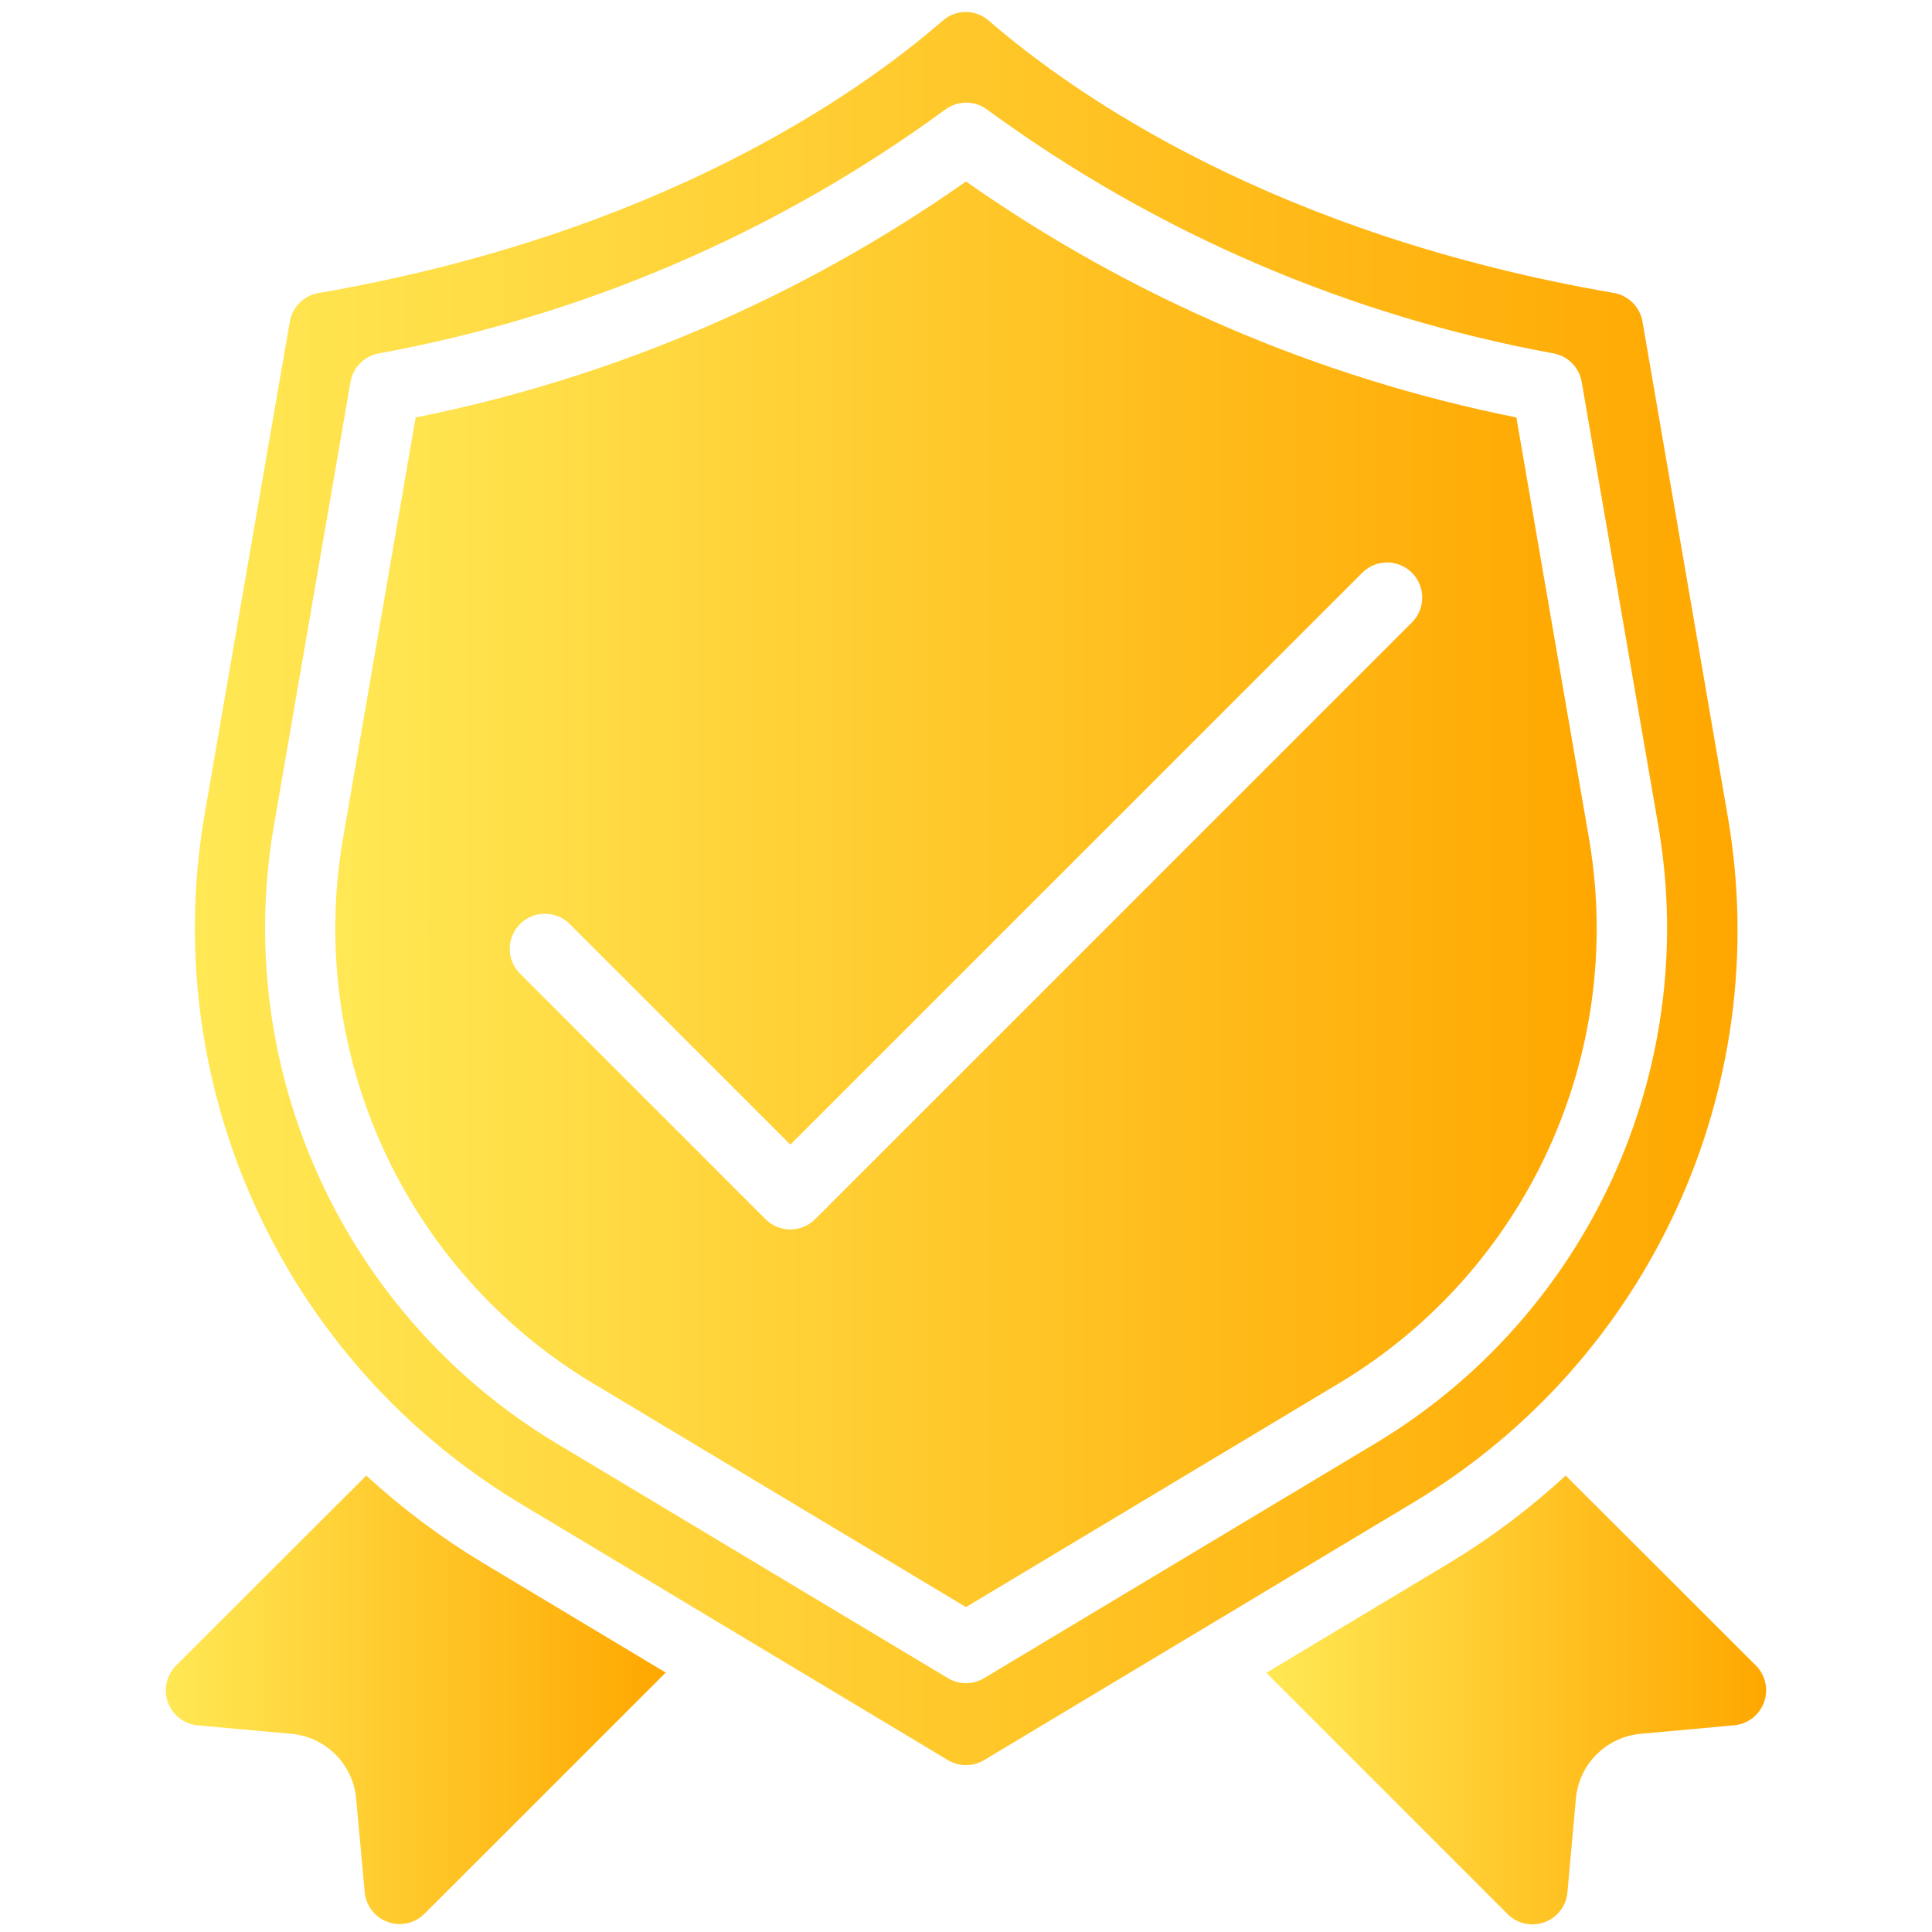 <?xml version="1.0" encoding="UTF-8"?> <svg xmlns="http://www.w3.org/2000/svg" width="512" height="512" viewBox="0 0 512 512" fill="none"><path d="M414.924 391.038C405.482 399.743 395.19 407.48 384.204 414.134L335.583 443.308L399.555 507.28C402.112 509.817 405.902 510.651 409.288 509.422C412.673 508.194 415.046 505.123 415.381 501.537L417.652 476.402C418.566 467.531 425.544 460.498 434.408 459.515L459.608 457.216C463.192 456.878 466.261 454.504 467.487 451.119C468.714 447.735 467.878 443.946 465.342 441.391L414.924 391.038Z" fill="url(#paint0_linear_2316_163)"></path><path d="M421.199 222.776L401.855 110.629C349.428 100.123 299.758 78.829 256 48.1C212.243 78.831 162.573 100.128 110.146 110.639L90.801 222.776C81.274 279.556 107.334 336.405 156.57 366.248L256 425.9L355.431 366.238C404.663 336.397 430.723 279.553 421.199 222.776ZM374.291 164.836L216.036 323.091C212.401 326.725 206.509 326.725 202.873 323.091L137.71 257.927C134.182 254.274 134.232 248.468 137.823 244.877C141.414 241.286 147.22 241.236 150.873 244.764L209.455 303.346L361.128 151.673C364.781 148.145 370.587 148.196 374.178 151.786C377.768 155.377 377.819 161.183 374.291 164.836Z" fill="url(#paint1_linear_2316_163)"></path><path d="M97.075 391.038L46.639 441.409C44.102 443.966 43.268 447.756 44.496 451.142C45.725 454.527 48.796 456.9 52.382 457.235L77.461 459.506C86.331 460.424 93.361 467.4 94.348 476.262L96.647 501.462C96.985 505.046 99.359 508.115 102.744 509.341C106.128 510.568 109.917 509.732 112.472 507.196L176.426 443.252L127.804 414.078C116.818 407.443 106.524 399.724 97.075 391.038Z" fill="url(#paint2_linear_2316_163)"></path><path d="M457.886 216.436L435.265 85.178C434.574 81.288 431.503 78.258 427.604 77.619C338.078 62.203 285.175 25.488 262.032 5.474C258.545 2.408 253.324 2.408 249.837 5.474C226.779 25.488 173.903 62.194 84.461 77.647C80.569 78.288 77.502 81.313 76.809 85.197L54.114 216.446C42.031 288.367 75.045 360.381 137.421 398.168L251.206 466.451C254.156 468.223 257.844 468.223 260.794 466.451L374.579 398.168C437.203 360.598 470.298 288.403 457.886 216.436ZM260.794 444.732C257.844 446.505 254.156 446.505 251.206 444.732L146.99 382.213C91.189 348.392 61.654 283.962 72.453 219.611L92.877 101.236C93.528 97.446 96.442 94.447 100.212 93.687C154.517 83.786 205.871 61.704 250.414 29.1C253.743 26.571 258.35 26.571 261.678 29.1C306.205 61.699 357.544 83.779 411.834 93.677C415.604 94.437 418.519 97.437 419.17 101.227L439.594 219.611C450.385 283.969 420.829 348.4 365.009 382.203L260.794 444.732Z" fill="url(#paint3_linear_2316_163)"></path><defs><linearGradient id="paint0_linear_2316_163" x1="335.583" y1="450.509" x2="468.044" y2="450.509" gradientUnits="userSpaceOnUse"><stop offset="0.005" stop-color="#FFE854"></stop><stop offset="1" stop-color="#FFA700"></stop></linearGradient><linearGradient id="paint1_linear_2316_163" x1="88.857" y1="237" x2="423.142" y2="237" gradientUnits="userSpaceOnUse"><stop offset="0.005" stop-color="#FFE854"></stop><stop offset="1" stop-color="#FFA700"></stop></linearGradient><linearGradient id="paint2_linear_2316_163" x1="43.938" y1="450.468" x2="176.426" y2="450.468" gradientUnits="userSpaceOnUse"><stop offset="0.005" stop-color="#FFE854"></stop><stop offset="1" stop-color="#FFA700"></stop></linearGradient><linearGradient id="paint3_linear_2316_163" x1="51.647" y1="235.477" x2="460.467" y2="235.477" gradientUnits="userSpaceOnUse"><stop offset="0.005" stop-color="#FFE854"></stop><stop offset="1" stop-color="#FFA700"></stop></linearGradient></defs></svg> 